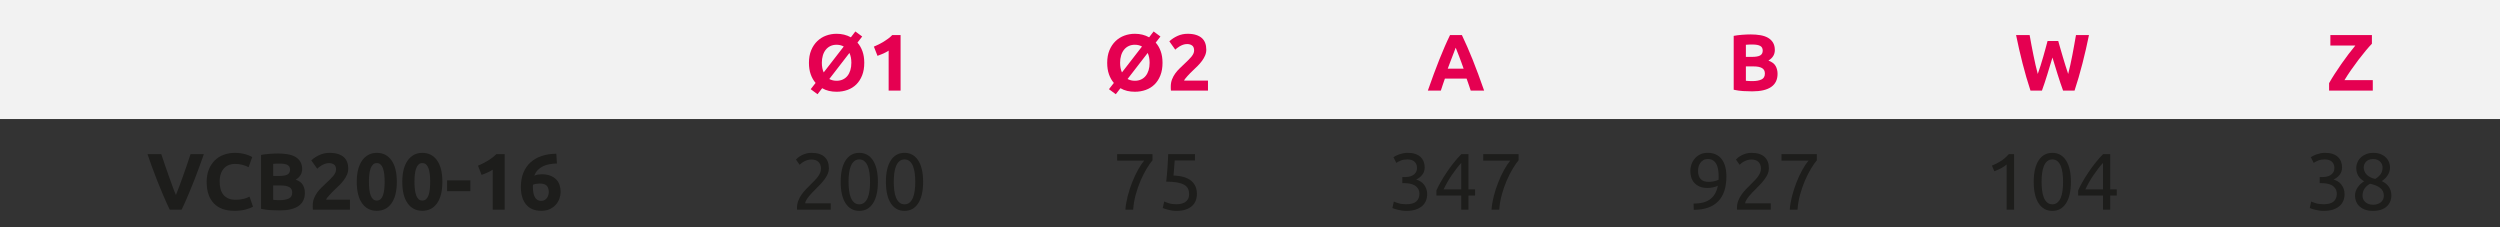 <?xml version="1.0" encoding="UTF-8"?><svg id="Layer_1" xmlns="http://www.w3.org/2000/svg" viewBox="0 0 249.449 22.69"><rect x="0" y="0" width="249.449" height="22.69" fill="#333333" stroke="none"/><path d="M219.685,0h29.764v11.877h-29.764V0ZM189.921,0h29.764v11.877h-29.764V0ZM160.157,0h29.764v11.877h-29.764V0ZM130.394,0h29.764v11.877h-29.764V0ZM100.63,0h29.764v11.877h-29.764V0ZM70.866,0h29.764v11.877h-29.764V0ZM0,0h70.866v11.877H0V0Z" style="fill:#f2f2f2; stroke-width:0px;"/><path d="M86.236,6.266c0,.476-.071.893-.212,1.252-.142.36-.335.662-.58.904-.245.243-.537.426-.876.548-.339.123-.703.185-1.092.185-.267,0-.521-.028-.764-.084-.243-.057-.468-.146-.676-.269l-.464.601-.68-.504.488-.624c-.208-.24-.371-.527-.488-.86-.118-.333-.176-.716-.176-1.148,0-.475.075-.892.224-1.252.149-.359.351-.662.604-.907.253-.246.546-.43.88-.553.333-.122.684-.184,1.052-.184.528,0,1.002.117,1.424.352l.448-.584.68.504-.472.608c.213.24.38.528.5.864.12.336.18.72.18,1.151ZM82.004,6.266c0,.368.061.688.184.96l2-2.584c-.208-.117-.445-.176-.712-.176-.235,0-.443.044-.624.132-.182.088-.335.211-.46.368-.125.157-.222.347-.288.568-.067.221-.1.465-.1.731ZM84.948,6.266c0-.384-.064-.712-.192-.983l-2.008,2.6c.218.117.461.176.728.176.229,0,.436-.042.62-.128.184-.085.339-.206.464-.363.125-.157.221-.346.288-.564.066-.219.1-.464.1-.736Z" style="fill:#e50051; stroke-width:0px;"/><path d="M87.196,4.651c.155-.064.316-.138.484-.221.168-.082.332-.173.492-.271.16-.099.313-.203.46-.312.146-.109.278-.225.396-.348h.832v5.544h-1.192v-3.992c-.16.107-.339.204-.536.292s-.39.164-.576.229l-.36-.92Z" style="fill:#e50051; stroke-width:0px;"/><path d="M115.996,6.266c0,.476-.071.893-.212,1.252-.142.36-.335.662-.58.904-.245.243-.537.426-.876.548-.339.123-.703.185-1.092.185-.267,0-.521-.028-.764-.084-.243-.057-.468-.146-.676-.269l-.464.601-.68-.504.488-.624c-.208-.24-.371-.527-.488-.86-.118-.333-.176-.716-.176-1.148,0-.475.075-.892.224-1.252.149-.359.351-.662.604-.907.253-.246.546-.43.88-.553.333-.122.684-.184,1.052-.184.528,0,1.002.117,1.424.352l.448-.584.68.504-.472.608c.213.24.38.528.5.864.12.336.18.72.18,1.151ZM111.764,6.266c0,.368.061.688.184.96l2-2.584c-.208-.117-.445-.176-.712-.176-.235,0-.443.044-.624.132-.182.088-.335.211-.46.368-.125.157-.222.347-.288.568-.067.221-.1.465-.1.731ZM114.708,6.266c0-.384-.064-.712-.192-.983l-2.008,2.6c.218.117.461.176.728.176.229,0,.436-.042.62-.128.184-.085.339-.206.464-.363.125-.157.221-.346.288-.564.066-.219.1-.464.1-.736Z" style="fill:#e50051; stroke-width:0px;"/><path d="M120.364,4.955c0,.203-.04.397-.12.584s-.184.366-.312.54c-.128.173-.272.34-.432.5s-.317.312-.472.456c-.08.074-.167.158-.26.252-.093.093-.183.188-.268.284-.085.096-.162.185-.228.268-.067.083-.108.15-.124.204h2.384v1h-3.696c-.011-.059-.016-.133-.016-.224v-.192c0-.256.042-.49.124-.704.083-.213.191-.412.324-.596.133-.185.284-.356.452-.517.168-.159.334-.319.5-.479.128-.123.248-.238.36-.348.112-.109.21-.217.296-.32.085-.104.152-.208.2-.312.048-.104.072-.209.072-.315,0-.234-.067-.4-.2-.496s-.298-.145-.496-.145c-.144,0-.279.023-.404.068-.125.046-.24.099-.344.16s-.193.123-.268.184c-.075.062-.131.111-.168.148l-.592-.832c.235-.219.508-.398.82-.54s.646-.212,1.004-.212c.325,0,.605.037.84.112.235.074.428.18.58.315s.264.302.336.496c.072.194.108.415.108.66Z" style="fill:#e50051; stroke-width:0px;"/><path d="M146.748,9.043c-.062-.192-.128-.391-.199-.594-.071-.203-.142-.405-.212-.606h-2.165c-.07.202-.141.405-.211.608s-.136.4-.196.592h-1.296c.208-.598.406-1.149.594-1.656.187-.507.37-.983.549-1.432.18-.448.356-.873.53-1.276.174-.402.354-.796.542-1.18h1.183c.182.384.362.777.539,1.18.177.403.355.828.535,1.276s.363.925.55,1.432.386,1.059.595,1.656h-1.336ZM145.248,4.755c-.028.081-.068.19-.122.329s-.115.299-.183.48c-.068.181-.145.381-.23.6-.084.219-.17.447-.258.687h1.585c-.085-.24-.167-.47-.247-.688-.08-.22-.155-.42-.227-.602-.072-.182-.134-.342-.188-.479-.054-.139-.098-.247-.131-.326Z" style="fill:#e50051; stroke-width:0px;"/><path d="M174.836,9.115c-.304,0-.606-.01-.908-.028s-.615-.062-.94-.132V3.579c.256-.048.536-.084.84-.108.304-.023.586-.036.848-.036.352,0,.676.025.972.076.296.051.551.138.764.26.213.123.38.284.5.484s.18.447.18.74c0,.442-.213.792-.64,1.048.352.134.592.314.72.544.128.229.192.488.192.776,0,.581-.212,1.019-.636,1.312-.424.294-1.055.44-1.892.44ZM174.204,5.675h.608c.384,0,.659-.049.824-.147.165-.099.248-.258.248-.477,0-.224-.085-.381-.256-.472-.17-.091-.421-.136-.752-.136-.106,0-.221,0-.344.004-.123.003-.232.009-.328.02v1.208ZM174.204,6.627v1.432c.091.011.189.02.296.024.107.005.224.008.352.008.374,0,.675-.053.904-.16.229-.106.344-.304.344-.592,0-.256-.096-.438-.288-.548s-.467-.164-.824-.164h-.784Z" style="fill:#e50051; stroke-width:0px;"/><path d="M205.37,4.091c.064.219.134.466.211.74s.16.559.248.852c.088.294.177.587.268.88.091.294.178.565.264.816.07-.271.141-.568.213-.888.072-.32.141-.65.205-.992.064-.341.127-.682.189-1.021.062-.338.119-.665.173-.979h1.296c-.188.928-.404,1.869-.648,2.824-.244.954-.508,1.861-.792,2.72h-1.142c-.187-.512-.368-1.049-.543-1.612-.176-.562-.349-1.126-.519-1.691-.171.565-.342,1.129-.513,1.691-.171.563-.35,1.101-.537,1.612h-1.141c-.284-.858-.548-1.766-.792-2.72-.244-.955-.459-1.896-.646-2.824h1.352c.053.314.112.642.177.979.064.339.131.68.201,1.021.07.342.141.672.213.992.072.319.146.616.221.888.096-.261.189-.538.28-.832.091-.293.179-.587.265-.88s.164-.576.236-.848c.072-.272.138-.515.196-.729h1.064Z" style="fill:#e50051; stroke-width:0px;"/><path d="M236.668,4.363c-.17.176-.374.403-.608.684-.235.28-.478.586-.729.916-.25.331-.499.672-.744,1.024-.246.352-.464.688-.656,1.008h2.825v1.048h-4.36v-.744c.149-.271.332-.574.548-.908.216-.333.441-.669.676-1.008s.473-.666.716-.983c.242-.317.468-.602.676-.853h-2.488v-1.048h4.144v.864Z" style="fill:#e50051; stroke-width:0px;"/><path d="M16.934,20.923c-.221-.466-.438-.949-.653-1.45-.214-.5-.418-.996-.611-1.486-.193-.49-.371-.959-.533-1.407-.162-.448-.302-.849-.419-1.2h1.376c.104.321.219.667.346,1.036.127.37.256.739.388,1.107.132.367.258.72.379,1.056.121.337.236.628.347.873.104-.243.218-.533.341-.87s.251-.688.383-1.057c.132-.367.261-.736.388-1.106s.243-.717.347-1.039h1.329c-.125.354-.267.754-.429,1.201s-.338.917-.53,1.407c-.192.49-.395.986-.608,1.488-.213.501-.43.983-.65,1.447h-1.19Z" style="fill:#1d1d1b; stroke-width:0px;"/><path d="M23.388,21.035c-.901,0-1.588-.251-2.06-.752-.472-.502-.708-1.214-.708-2.137,0-.458.072-.867.216-1.228.144-.36.341-.664.592-.912.25-.248.549-.436.896-.564.347-.128.723-.191,1.128-.191.235,0,.448.018.64.052.192.035.36.075.504.12s.264.092.36.14c.096.049.166.086.208.112l-.36,1.008c-.171-.091-.369-.168-.596-.231-.227-.064-.484-.097-.772-.097-.192,0-.38.032-.564.097-.184.063-.347.166-.488.308-.142.142-.255.324-.34.548-.085.225-.128.496-.128.816,0,.256.028.494.084.716.056.222.147.412.272.572.125.16.29.286.492.38.203.093.448.14.736.14.182,0,.344-.011.488-.032.144-.021.272-.046.384-.075.112-.029.211-.063.296-.101.085-.037.163-.072.232-.104l.344,1c-.176.106-.424.202-.744.288-.32.085-.69.128-1.112.128Z" style="fill:#1d1d1b; stroke-width:0px;"/><path d="M27.892,20.995c-.304,0-.606-.01-.908-.028s-.615-.062-.94-.132v-5.376c.256-.048.536-.084.84-.108.304-.023.586-.036.848-.036.352,0,.676.025.972.076.296.051.551.138.764.26.213.123.38.284.5.484s.18.447.18.74c0,.442-.213.792-.64,1.048.352.134.592.314.72.544.128.229.192.488.192.776,0,.581-.212,1.019-.636,1.312-.424.294-1.055.44-1.892.44ZM27.26,17.554h.608c.384,0,.659-.049.824-.147.165-.099.248-.258.248-.477,0-.224-.085-.381-.256-.472-.17-.091-.421-.136-.752-.136-.106,0-.221,0-.344.004-.123.003-.232.009-.328.02v1.208ZM27.26,18.507v1.432c.091.011.189.02.296.024.107.005.224.008.352.008.374,0,.675-.053.904-.16.229-.106.344-.304.344-.592,0-.256-.096-.438-.288-.548s-.467-.164-.824-.164h-.784Z" style="fill:#1d1d1b; stroke-width:0px;"/><path d="M34.748,16.835c0,.203-.04.397-.12.584s-.184.366-.312.54c-.128.173-.272.34-.432.5s-.317.312-.472.456c-.08.074-.167.158-.26.252-.093.093-.183.188-.268.284-.085.096-.162.185-.228.268-.067.083-.108.15-.124.204h2.384v1h-3.696c-.011-.059-.016-.133-.016-.224v-.192c0-.256.042-.49.124-.704.083-.213.191-.412.324-.596.133-.185.284-.356.452-.517.168-.159.334-.319.5-.479.128-.123.248-.238.36-.348.112-.109.21-.217.296-.32.085-.104.152-.208.2-.312.048-.104.072-.209.072-.315,0-.234-.067-.4-.2-.496s-.298-.145-.496-.145c-.144,0-.279.023-.404.068-.125.046-.24.099-.344.16s-.193.123-.268.184c-.075.062-.131.111-.168.148l-.592-.832c.235-.219.508-.398.82-.54s.646-.212,1.004-.212c.325,0,.605.037.84.112.235.074.428.18.58.315s.264.302.336.496c.072.194.108.415.108.66Z" style="fill:#1d1d1b; stroke-width:0px;"/><path d="M39.596,18.138c0,.934-.177,1.649-.532,2.148-.355.498-.844.748-1.468.748s-1.113-.25-1.468-.748c-.355-.499-.532-1.215-.532-2.148,0-.464.047-.874.14-1.231s.228-.659.404-.904c.176-.245.387-.432.632-.561.245-.128.52-.191.824-.191.624,0,1.113.249,1.468.748.354.499.532,1.212.532,2.14ZM38.38,18.138c0-.277-.014-.529-.04-.756-.027-.227-.069-.423-.128-.588-.059-.165-.139-.293-.24-.384-.102-.091-.227-.137-.376-.137s-.273.046-.372.137-.179.219-.24.384c-.062.165-.105.361-.132.588-.026.227-.04.479-.04.756s.014.531.04.76c.027.229.071.427.132.593.061.165.141.293.24.384s.223.136.372.136.274-.045.376-.136c.101-.091.181-.219.24-.384.059-.166.101-.363.128-.593.026-.229.04-.482.04-.76Z" style="fill:#1d1d1b; stroke-width:0px;"/><path d="M44.14,18.138c0,.934-.177,1.649-.532,2.148-.355.498-.844.748-1.468.748s-1.113-.25-1.468-.748c-.355-.499-.532-1.215-.532-2.148,0-.464.047-.874.14-1.231s.228-.659.404-.904c.176-.245.387-.432.632-.561.245-.128.52-.191.824-.191.624,0,1.113.249,1.468.748.354.499.532,1.212.532,2.14ZM42.924,18.138c0-.277-.014-.529-.04-.756-.027-.227-.069-.423-.128-.588-.059-.165-.139-.293-.24-.384-.102-.091-.227-.137-.376-.137s-.273.046-.372.137-.179.219-.24.384c-.062.165-.105.361-.132.588-.026.227-.04.479-.04.756s.014.531.04.76c.027.229.071.427.132.593.061.165.141.293.24.384s.223.136.372.136.274-.045.376-.136c.101-.091.181-.219.24-.384.059-.166.101-.363.128-.593.026-.229.04-.482.04-.76Z" style="fill:#1d1d1b; stroke-width:0px;"/><path d="M44.612,17.995h2.32v1.08h-2.32v-1.08Z" style="fill:#1d1d1b; stroke-width:0px;"/><path d="M47.692,16.531c.155-.064.316-.138.484-.221.168-.082.332-.173.492-.271.16-.099.313-.203.46-.312.146-.109.278-.225.396-.348h.832v5.544h-1.192v-3.992c-.16.107-.339.204-.536.292s-.39.164-.576.229l-.36-.92Z" style="fill:#1d1d1b; stroke-width:0px;"/><path d="M54.02,17.386c.346,0,.641.047.884.14.243.094.441.221.596.381.154.159.267.347.336.56.069.214.104.44.104.68,0,.214-.039.433-.116.656s-.195.427-.352.608c-.157.181-.357.33-.6.447-.243.118-.529.177-.86.177-.667,0-1.173-.211-1.52-.632-.347-.422-.52-1.003-.52-1.744,0-.533.083-1.006.248-1.416.166-.411.401-.756.708-1.036s.677-.493,1.112-.641c.435-.146.924-.223,1.468-.228.011.165.021.327.032.484s.021.321.032.491c-.272.006-.527.031-.764.076-.237.046-.453.116-.648.212-.195.097-.364.221-.508.372-.144.152-.256.338-.336.557.117-.054.237-.091.36-.112s.237-.032.344-.032ZM53.868,18.314c-.117,0-.243.011-.376.032s-.237.051-.312.088c0,.021-.001.054-.004.097-.003.042-.004.08-.004.111,0,.192.013.374.04.544.026.171.072.32.136.448s.149.229.256.3c.106.072.24.108.4.108.133,0,.247-.028.34-.084s.171-.127.232-.212c.062-.086.107-.181.136-.284.029-.104.044-.204.044-.3,0-.272-.068-.481-.204-.628-.136-.146-.364-.221-.684-.221Z" style="fill:#1d1d1b; stroke-width:0px;"/><path d="M82.708,16.795c0,.192-.039.377-.116.556-.078.179-.18.355-.308.528s-.272.344-.432.512c-.16.168-.32.332-.48.492-.091.091-.196.197-.316.32-.12.122-.233.25-.34.384-.107.134-.196.262-.268.384-.072.123-.108.229-.108.32h2.552v.632h-3.36c-.005-.032-.008-.064-.008-.096v-.088c0-.251.042-.484.124-.7.083-.216.191-.42.324-.612s.283-.373.448-.544c.165-.171.328-.336.488-.496.133-.128.26-.255.38-.38s.227-.251.32-.376c.093-.125.168-.255.224-.388.056-.134.084-.275.084-.424,0-.16-.025-.297-.076-.408-.051-.112-.119-.205-.204-.28-.085-.074-.186-.129-.3-.164-.115-.034-.236-.052-.364-.052-.155,0-.296.021-.424.063-.128.043-.243.093-.344.148s-.187.114-.256.176-.123.108-.16.14l-.368-.527c.048-.054.12-.119.216-.196.096-.077.21-.15.344-.22s.283-.128.448-.176c.165-.049.344-.072.536-.072.581,0,1.017.135,1.308.404.291.269.436.649.436,1.14Z" style="fill:#1d1d1b; stroke-width:0px;"/><path d="M83.884,18.146c0-.928.164-1.643.492-2.144s.783-.752,1.364-.752,1.036.251,1.364.752.492,1.216.492,2.144-.164,1.644-.492,2.145-.783.752-1.364.752-1.036-.251-1.364-.752-.492-1.216-.492-2.145ZM86.812,18.146c0-.304-.018-.592-.052-.863-.035-.272-.093-.51-.176-.712-.083-.203-.193-.364-.332-.484s-.31-.18-.512-.18-.373.06-.512.18-.25.281-.332.484c-.083.202-.142.439-.176.712-.035.271-.052.56-.052.863s.017.593.052.864c.035.272.093.51.176.712.083.203.193.364.332.484s.309.18.512.18.374-.06.512-.18.249-.281.332-.484c.083-.202.141-.439.176-.712.035-.271.052-.56.052-.864Z" style="fill:#1d1d1b; stroke-width:0px;"/><path d="M88.396,18.146c0-.928.164-1.643.492-2.144s.783-.752,1.364-.752,1.036.251,1.364.752.492,1.216.492,2.144-.164,1.644-.492,2.145-.783.752-1.364.752-1.036-.251-1.364-.752-.492-1.216-.492-2.145ZM91.324,18.146c0-.304-.018-.592-.052-.863-.035-.272-.093-.51-.176-.712-.083-.203-.193-.364-.332-.484s-.31-.18-.512-.18-.373.06-.512.18-.25.281-.332.484c-.083.202-.142.439-.176.712-.035.271-.052.56-.052.863s.017.593.052.864c.035.272.093.51.176.712.083.203.193.364.332.484s.309.18.512.18.374-.06.512-.18.249-.281.332-.484c.083-.202.141-.439.176-.712.035-.271.052-.56.052-.864Z" style="fill:#1d1d1b; stroke-width:0px;"/><path d="M112.292,20.923c.032-.427.108-.876.228-1.348.12-.473.268-.931.444-1.376.176-.445.369-.859.58-1.24.21-.382.417-.692.62-.933h-2.696v-.647h3.528v.616c-.176.202-.371.481-.584.836s-.415.752-.604,1.191c-.189.44-.352.91-.488,1.408-.136.499-.22.996-.252,1.492h-.776Z" style="fill:#1d1d1b; stroke-width:0px;"/><path d="M117.092,17.514c.806.032,1.396.208,1.772.528.376.32.564.755.564,1.304,0,.245-.042.473-.124.68-.083.208-.208.388-.376.536-.168.149-.38.268-.636.353s-.56.128-.912.128c-.139,0-.28-.011-.424-.032s-.277-.048-.4-.08c-.123-.032-.232-.063-.328-.096s-.166-.059-.208-.08l.144-.648c.09.043.239.1.444.168.206.069.458.104.756.104.24,0,.441-.026.604-.08.163-.054.295-.125.396-.216.102-.091.175-.196.22-.316s.068-.246.068-.38c0-.202-.035-.383-.104-.54s-.192-.289-.368-.396c-.176-.107-.411-.188-.704-.244-.293-.057-.664-.084-1.112-.084.032-.262.058-.507.076-.736s.036-.453.052-.672c.016-.219.029-.436.04-.652.01-.216.021-.443.032-.684h2.672v.632h-2.024c-.005.08-.013.188-.024.324s-.021.277-.032.424-.021.289-.032.428-.021.248-.032.328Z" style="fill:#1d1d1b; stroke-width:0px;"/><path d="M140.3,20.379c.475,0,.814-.094,1.02-.28.205-.187.308-.438.308-.752,0-.202-.043-.373-.128-.512-.085-.139-.197-.249-.336-.332s-.3-.142-.484-.176c-.184-.035-.372-.053-.564-.053h-.192v-.607h.264c.133,0,.271-.014.412-.04s.271-.075.388-.145c.117-.068.213-.163.288-.283.074-.12.112-.271.112-.452,0-.149-.027-.277-.08-.384-.053-.107-.124-.195-.212-.265s-.189-.118-.304-.147-.236-.044-.364-.044c-.256,0-.474.037-.652.111-.179.075-.33.152-.452.232l-.288-.568c.064-.042.146-.089.244-.14s.209-.098.332-.14c.123-.043.254-.079.396-.108.141-.029.289-.044.444-.044.293,0,.547.036.76.107.213.072.389.174.528.305s.243.285.312.464.104.372.104.58c0,.288-.083.534-.248.74-.166.205-.365.361-.6.468.144.043.283.104.416.184s.25.182.348.305c.099.122.179.264.24.424.062.16.092.339.092.536,0,.239-.042.462-.124.668-.083.205-.211.383-.384.531-.173.149-.391.268-.652.353s-.571.128-.928.128c-.139,0-.282-.011-.428-.032-.147-.021-.284-.048-.412-.08s-.24-.063-.336-.096-.166-.059-.208-.08l.144-.648c.091.043.241.1.452.168.21.069.468.104.772.104Z" style="fill:#1d1d1b; stroke-width:0px;"/><path d="M143.324,19.003c.102-.234.24-.508.416-.82.176-.312.375-.633.596-.964.221-.33.458-.656.712-.976.253-.32.508-.608.764-.864h.712v3.52h.656v.608h-.656v1.416h-.72v-1.416h-2.48v-.504ZM145.804,16.259c-.16.171-.321.361-.484.572s-.321.431-.476.66-.3.464-.436.704c-.136.239-.257.475-.364.703h1.76v-2.64Z" style="fill:#1d1d1b; stroke-width:0px;"/><path d="M148.82,20.923c.032-.427.108-.876.228-1.348.12-.473.268-.931.444-1.376.176-.445.369-.859.58-1.24.21-.382.417-.692.62-.933h-2.696v-.647h3.528v.616c-.176.202-.371.481-.584.836s-.415.752-.604,1.191c-.189.44-.352.91-.488,1.408-.136.499-.22.996-.252,1.492h-.776Z" style="fill:#1d1d1b; stroke-width:0px;"/><path d="M172.26,17.594c0,1.099-.273,1.93-.82,2.492s-1.359.847-2.436.852l-.024-.624c.336,0,.639-.031.908-.096.269-.063.505-.167.708-.308.202-.142.372-.324.508-.548.136-.225.236-.499.3-.824-.139.063-.296.116-.472.156-.176.039-.357.06-.544.06-.315,0-.582-.047-.8-.14-.219-.094-.397-.219-.536-.376s-.239-.339-.3-.544c-.062-.206-.092-.421-.092-.645,0-.197.034-.402.104-.616.069-.213.174-.408.316-.584.141-.176.321-.319.54-.432.218-.112.477-.168.776-.168.304,0,.572.054.804.16.232.106.426.261.584.464.157.202.276.449.356.74.08.29.12.617.12.979ZM170.468,18.146c.187,0,.363-.017.528-.052.165-.034.325-.087.48-.156.005-.059.008-.115.008-.172v-.172c0-.229-.016-.449-.048-.66-.032-.21-.089-.395-.172-.552-.083-.157-.193-.282-.332-.376-.139-.093-.315-.14-.528-.14-.176,0-.325.037-.448.111-.123.075-.224.17-.304.284-.08.115-.137.24-.172.376s-.052.269-.052.396c0,.362.087.639.26.828.173.188.433.283.78.283Z" style="fill:#1d1d1b; stroke-width:0px;"/><path d="M176.5,16.795c0,.192-.039.377-.116.556-.078.179-.18.355-.308.528s-.272.344-.432.512c-.16.168-.32.332-.48.492-.091.091-.196.197-.316.32-.12.122-.233.25-.34.384-.107.134-.196.262-.268.384-.072.123-.108.229-.108.32h2.552v.632h-3.36c-.005-.032-.008-.064-.008-.096v-.088c0-.251.042-.484.124-.7.083-.216.191-.42.324-.612s.283-.373.448-.544c.165-.171.328-.336.488-.496.133-.128.26-.255.38-.38s.227-.251.32-.376c.093-.125.168-.255.224-.388.056-.134.084-.275.084-.424,0-.16-.025-.297-.076-.408-.051-.112-.119-.205-.204-.28-.085-.074-.186-.129-.3-.164-.115-.034-.236-.052-.364-.052-.155,0-.296.021-.424.063-.128.043-.243.093-.344.148s-.187.114-.256.176-.123.108-.16.14l-.368-.527c.048-.054.12-.119.216-.196.096-.077.21-.15.344-.22s.283-.128.448-.176c.165-.049.344-.072.536-.072.581,0,1.017.135,1.308.404.291.269.436.649.436,1.14Z" style="fill:#1d1d1b; stroke-width:0px;"/><path d="M178.58,20.923c.032-.427.108-.876.228-1.348.12-.473.268-.931.444-1.376.176-.445.369-.859.58-1.24.21-.382.417-.692.62-.933h-2.696v-.647h3.528v.616c-.176.202-.371.481-.584.836s-.415.752-.604,1.191c-.189.44-.352.91-.488,1.408-.136.499-.22.996-.252,1.492h-.776Z" style="fill:#1d1d1b; stroke-width:0px;"/><path d="M198.756,16.522c.304-.117.6-.268.888-.451.288-.185.552-.415.792-.692h.528v5.544h-.744v-4.512c-.064.059-.143.12-.236.184-.094.064-.195.126-.304.185s-.224.114-.344.168c-.12.053-.236.099-.348.136l-.232-.561Z" style="fill:#1d1d1b; stroke-width:0px;"/><path d="M202.924,18.146c0-.928.164-1.643.492-2.144s.783-.752,1.364-.752,1.036.251,1.364.752.492,1.216.492,2.144-.164,1.644-.492,2.145-.783.752-1.364.752-1.036-.251-1.364-.752-.492-1.216-.492-2.145ZM205.853,18.146c0-.304-.018-.592-.052-.863-.035-.272-.093-.51-.176-.712-.083-.203-.193-.364-.332-.484s-.31-.18-.512-.18-.373.06-.512.18-.25.281-.332.484c-.083.202-.142.439-.176.712-.035.271-.052.56-.052.863s.017.593.052.864c.035.272.093.51.176.712.083.203.193.364.332.484s.309.18.512.18.374-.06.512-.18.249-.281.332-.484c.083-.202.141-.439.176-.712.035-.271.052-.56.052-.864Z" style="fill:#1d1d1b; stroke-width:0px;"/><path d="M207.356,19.003c.102-.234.24-.508.416-.82.176-.312.375-.633.596-.964.221-.33.458-.656.712-.976.253-.32.508-.608.764-.864h.712v3.52h.656v.608h-.656v1.416h-.72v-1.416h-2.48v-.504ZM209.836,16.259c-.16.171-.321.361-.484.572s-.321.431-.476.66-.3.464-.436.704c-.136.239-.257.475-.364.703h1.76v-2.64Z" style="fill:#1d1d1b; stroke-width:0px;"/><path d="M231.836,20.379c.475,0,.814-.094,1.02-.28.205-.187.308-.438.308-.752,0-.202-.043-.373-.128-.512-.085-.139-.197-.249-.336-.332s-.3-.142-.484-.176c-.184-.035-.372-.053-.564-.053h-.192v-.607h.264c.133,0,.271-.014.412-.04s.271-.075.388-.145c.117-.068.213-.163.288-.283.074-.12.112-.271.112-.452,0-.149-.027-.277-.08-.384-.053-.107-.124-.195-.212-.265s-.189-.118-.304-.147-.236-.044-.364-.044c-.256,0-.474.037-.652.111-.179.075-.33.152-.452.232l-.288-.568c.064-.042.146-.089.244-.14s.209-.098.332-.14c.123-.043.254-.079.396-.108.141-.029.289-.044.444-.044.293,0,.547.036.76.107.213.072.389.174.528.305s.243.285.312.464.104.372.104.58c0,.288-.083.534-.248.74-.166.205-.365.361-.6.468.144.043.283.104.416.184s.25.182.348.305c.099.122.179.264.24.424.062.16.092.339.092.536,0,.239-.042.462-.124.668-.083.205-.211.383-.384.531-.173.149-.391.268-.652.353s-.571.128-.928.128c-.139,0-.282-.011-.428-.032-.147-.021-.284-.048-.412-.08s-.24-.063-.336-.096-.166-.059-.208-.08l.144-.648c.091.043.241.1.452.168.21.069.468.104.772.104Z" style="fill:#1d1d1b; stroke-width:0px;"/><path d="M238.612,19.482c0,.225-.039.432-.116.62-.078.189-.192.355-.344.496-.152.142-.343.251-.572.328-.229.077-.494.116-.792.116-.347,0-.636-.05-.868-.148s-.417-.223-.556-.372c-.139-.148-.238-.312-.296-.491s-.088-.349-.088-.509c0-.154.025-.302.076-.443.05-.142.117-.273.2-.396.083-.122.179-.233.288-.332s.226-.185.348-.26c-.523-.299-.784-.738-.784-1.32,0-.202.04-.396.12-.58.08-.184.193-.345.34-.483.147-.139.324-.249.532-.332s.44-.124.696-.124c.299,0,.555.045.768.136s.388.207.524.348c.136.142.235.298.296.469.061.171.092.336.092.496,0,.154-.023.3-.068.436-.045.136-.107.263-.184.38-.078.117-.166.222-.264.312s-.201.171-.308.239c.629.299.949.771.96,1.416ZM235.732,19.531c0,.096.018.195.052.3.035.104.095.2.18.288.085.088.195.161.328.22s.301.088.504.088c.181,0,.34-.026.476-.08.136-.053.247-.121.332-.204.085-.082.149-.177.192-.284.043-.106.064-.216.064-.327,0-.171-.032-.32-.096-.448s-.156-.24-.276-.336c-.12-.097-.264-.178-.432-.244s-.359-.124-.572-.172c-.24.133-.425.299-.556.496-.131.197-.196.432-.196.704ZM237.732,16.69c0-.079-.017-.168-.052-.264s-.089-.186-.164-.268c-.075-.083-.171-.152-.288-.208-.117-.057-.261-.084-.432-.084s-.316.026-.436.08c-.12.053-.217.121-.292.203-.075.083-.129.174-.164.272s-.052.196-.052.292c0,.117.021.234.064.352.042.118.109.228.2.328.09.102.209.192.356.272.146.08.321.144.524.191.224-.133.402-.289.536-.468.133-.179.2-.412.2-.7Z" style="fill:#1d1d1b; stroke-width:0px;"/></svg>